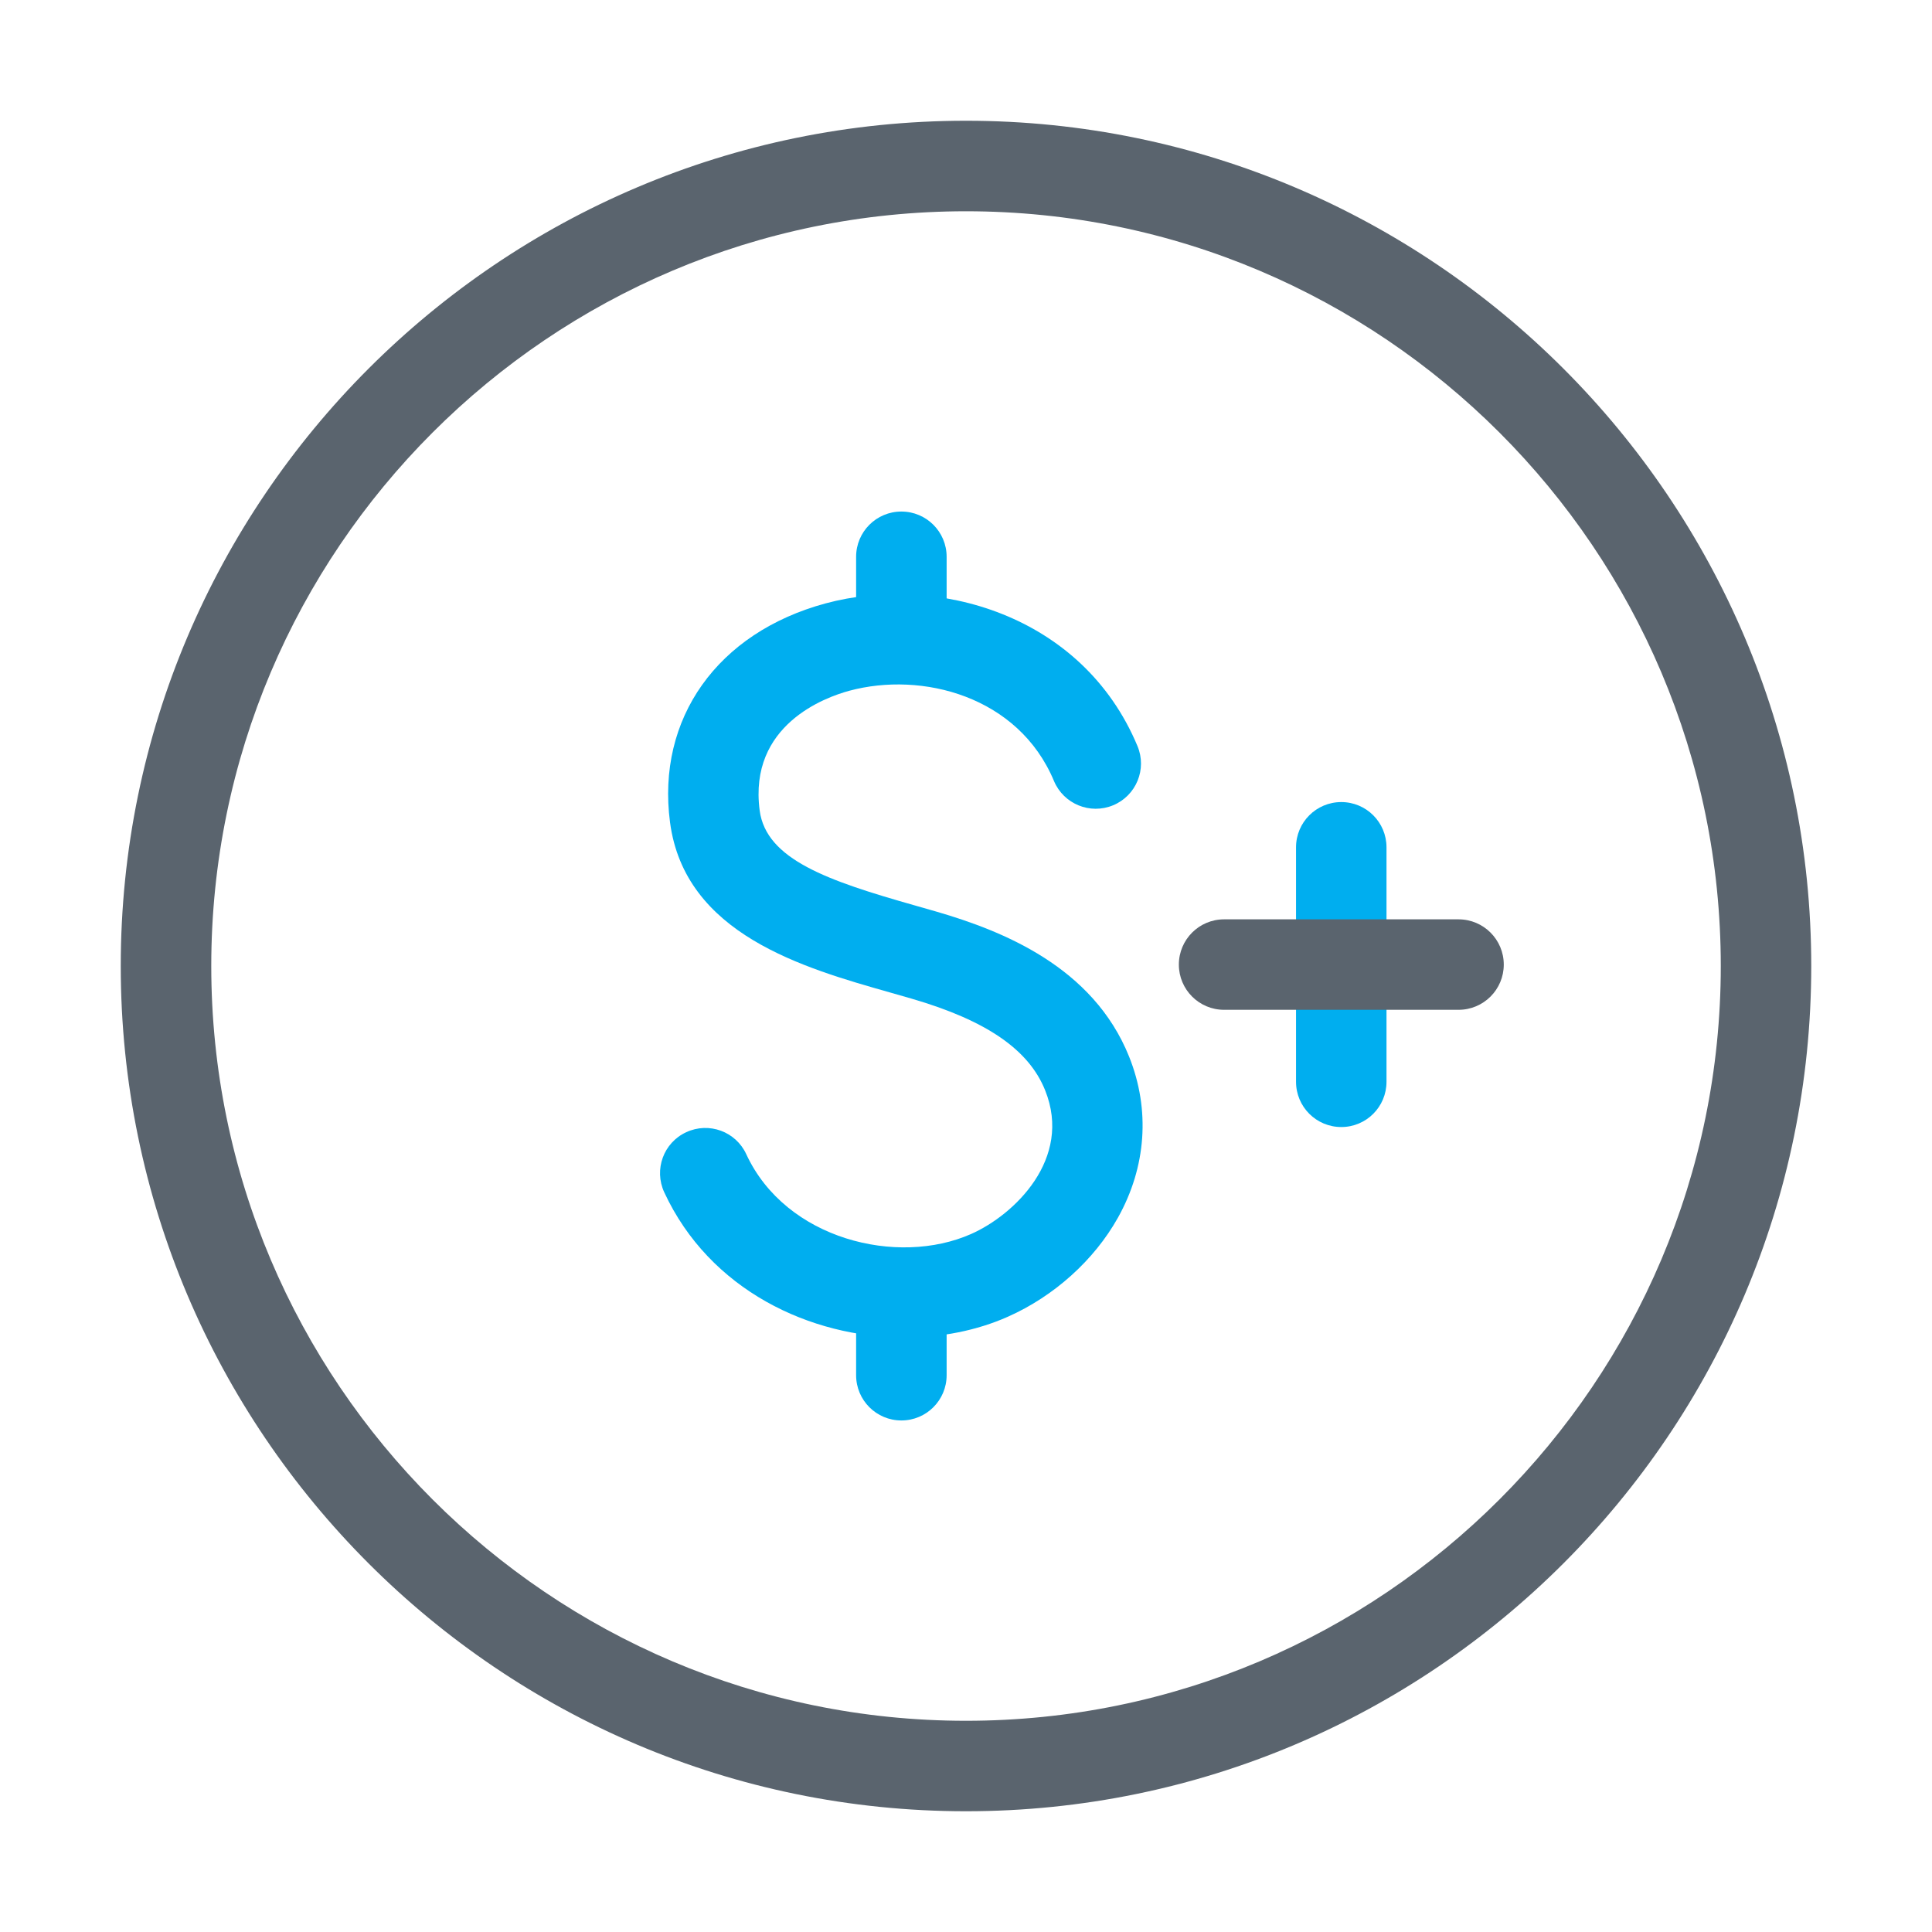  <svg viewBox="0 0 40 40" fill="none" xmlns="http://www.w3.org/2000/svg">
<path d="M20 37.5C10.35 37.5 2.5 29.65 2.5 20C2.5 10.35 10.35 2.5 20 2.5C29.65 2.5 37.5 10.35 37.5 20C37.5 29.65 29.65 37.5 20 37.5ZM20 4.374C11.383 4.374 4.374 11.383 4.374 20C4.374 28.617 11.383 35.627 20 35.627C28.617 35.627 35.627 28.617 35.627 20C35.627 11.383 28.617 4.374 20 4.374Z" fill="#5A646E"/>
<path d="M18.735 27.692C16.775 27.692 14.69 26.71 13.752 24.684C13.535 24.214 13.738 23.657 14.208 23.441C14.678 23.222 15.235 23.427 15.451 23.897C16.268 25.662 18.583 26.224 20.107 25.548C21.001 25.152 22.208 23.993 21.639 22.575C21.302 21.732 20.424 21.128 18.877 20.677C18.731 20.634 18.581 20.593 18.43 20.549C16.636 20.04 14.177 19.343 13.872 17.024C13.589 14.876 14.854 13.097 17.095 12.492C19.37 11.88 22.405 12.705 23.55 15.446C23.75 15.924 23.525 16.472 23.047 16.672C22.569 16.871 22.021 16.646 21.821 16.169C21.087 14.412 19.089 13.895 17.582 14.302C17.088 14.436 15.495 15.007 15.728 16.779C15.862 17.797 17.144 18.236 18.94 18.746C19.097 18.79 19.251 18.834 19.401 18.878C20.749 19.272 22.63 20.012 23.378 21.879C23.817 22.976 23.734 24.159 23.145 25.212C22.652 26.092 21.821 26.838 20.866 27.262C20.222 27.548 19.488 27.692 18.735 27.692Z" fill="#00AEEF"/>
<path d="M18.662 13.884C18.144 13.884 17.725 13.465 17.725 12.947V11.528C17.725 11.01 18.144 10.591 18.662 10.591C19.18 10.591 19.599 11.01 19.599 11.528V12.947C19.599 13.465 19.18 13.884 18.662 13.884Z" fill="#00AEEF"/>
<path d="M18.662 29.409C18.144 29.409 17.725 28.99 17.725 28.472V27.052C17.725 26.535 18.144 26.116 18.662 26.116C19.18 26.116 19.599 26.535 19.599 27.052V28.472C19.599 28.99 19.18 29.409 18.662 29.409Z" fill="#00AEEF"/>
<path d="M27.77 23.334C27.252 23.334 26.833 22.915 26.833 22.397V17.543C26.833 17.025 27.252 16.606 27.77 16.606C28.288 16.606 28.706 17.025 28.706 17.543V22.397C28.706 22.915 28.288 23.334 27.77 23.334Z" fill="#00AEEF"/>
<path d="M25.343 20.907C24.826 20.907 24.407 20.488 24.407 19.971C24.407 19.453 24.826 19.034 25.343 19.034H30.197C30.715 19.034 31.134 19.453 31.134 19.971C31.134 20.488 30.715 20.907 30.197 20.907H25.343Z" fill="#5A646E"/>
</svg>
